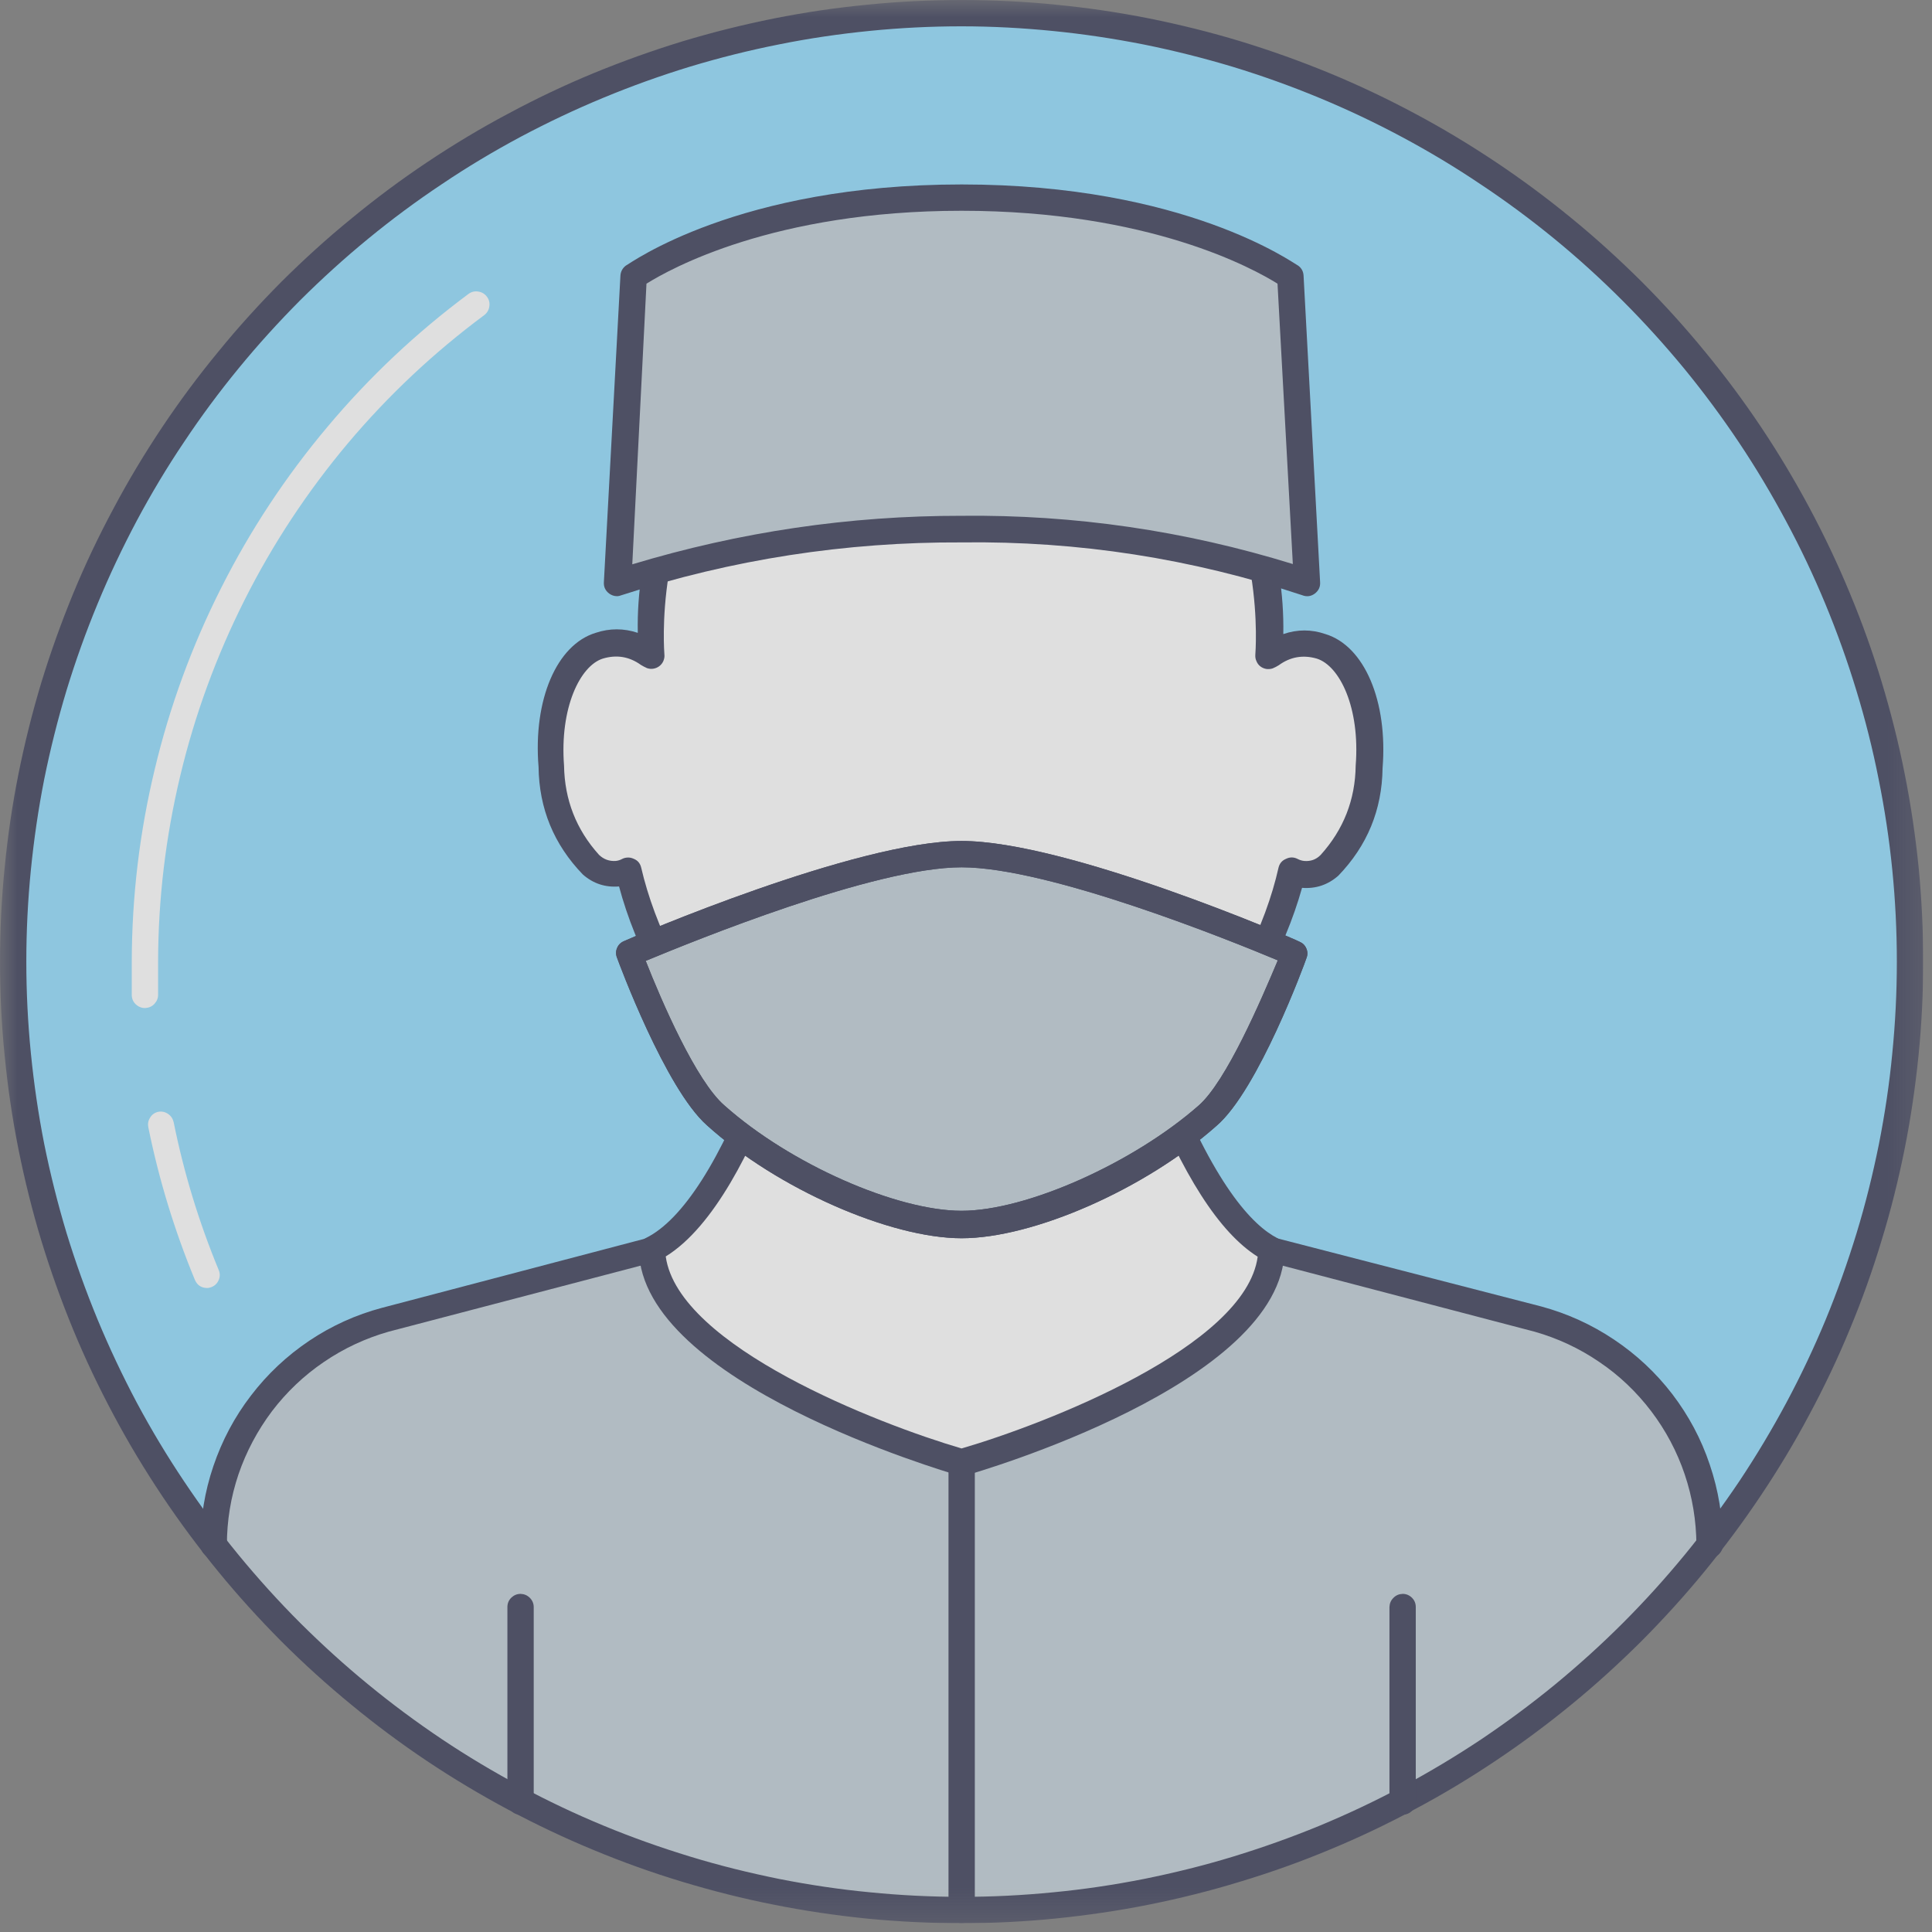 <svg xmlns="http://www.w3.org/2000/svg" xmlns:xlink="http://www.w3.org/1999/xlink" width="73" zoomAndPan="magnify" viewBox="0 0 54.75 54.75" height="73" preserveAspectRatio="xMidYMid meet" version="1.2"><rect x="0" y="0" width="54.75" height="54.75" fill="#808080" stroke="none"/><defs><clipPath id="43d770ac13"><path d="M 0 0 L 54.5 0 L 54.5 54.5 L 0 54.5 Z M 0 0 "/></clipPath><filter x="0%" y="0%" width="100%" filterUnits="objectBoundingBox" id="8b18562d85" height="100%"><feColorMatrix values="0 0 0 0 1 0 0 0 0 1 0 0 0 0 1 0 0 0 1 0" type="matrix" in="SourceGraphic"/></filter><clipPath id="e15c857773"><path d="M 0 0 L 54.5 0 L 54.5 54.5 L 0 54.5 Z M 0 0 "/></clipPath><clipPath id="0bd32f79a9"><path d="M 6 35 L 49 35 L 49 54.5 L 6 54.5 Z M 6 35 "/></clipPath><clipPath id="116d15c539"><path d="M 0 0 L 54.5 0 L 54.5 54.5 L 0 54.5 Z M 0 0 "/></clipPath><clipPath id="a34d8fc731"><path d="M 26 41 L 28 41 L 28 54.5 L 26 54.5 Z M 26 41 "/></clipPath><clipPath id="79a86e5e80"><rect x="0" width="55" y="0" height="55"/></clipPath></defs><g id="77e15b574a"><g clip-rule="nonzero" clip-path="url(#43d770ac13)"><g mask="url(#4c88865c51)" transform="matrix(1,0,0,1,0,-0)"><g clip-path="url(#79a86e5e80)"><g clip-rule="nonzero" clip-path="url(#e15c857773)"><path style=" stroke:none;fill-rule:nonzero;fill:#93deff;fill-opacity:1;" d="M 54.129 27.25 C 54.129 28.129 54.086 29.008 54 29.887 C 53.914 30.762 53.781 31.629 53.613 32.492 C 53.441 33.355 53.227 34.211 52.969 35.051 C 52.715 35.895 52.418 36.723 52.082 37.535 C 51.746 38.348 51.371 39.145 50.953 39.922 C 50.539 40.695 50.086 41.449 49.598 42.184 C 49.109 42.914 48.586 43.621 48.027 44.301 C 47.469 44.98 46.879 45.633 46.254 46.254 C 45.633 46.879 44.98 47.469 44.301 48.027 C 43.621 48.586 42.914 49.109 42.184 49.598 C 41.449 50.086 40.695 50.539 39.922 50.953 C 39.145 51.371 38.348 51.746 37.535 52.082 C 36.723 52.418 35.895 52.715 35.051 52.969 C 34.211 53.227 33.355 53.441 32.492 53.613 C 31.629 53.781 30.762 53.914 29.887 54 C 29.008 54.086 28.129 54.129 27.25 54.129 C 26.371 54.129 25.492 54.086 24.617 54 C 23.738 53.914 22.871 53.781 22.008 53.613 C 21.145 53.441 20.289 53.227 19.449 52.969 C 18.605 52.715 17.777 52.418 16.965 52.082 C 16.152 51.746 15.355 51.371 14.582 50.953 C 13.805 50.539 13.051 50.086 12.316 49.598 C 11.586 49.109 10.879 48.586 10.199 48.027 C 9.52 47.469 8.867 46.879 8.246 46.254 C 7.621 45.633 7.031 44.98 6.473 44.301 C 5.914 43.621 5.391 42.914 4.902 42.184 C 4.414 41.449 3.961 40.695 3.547 39.922 C 3.133 39.145 2.758 38.348 2.418 37.535 C 2.082 36.723 1.785 35.895 1.531 35.051 C 1.273 34.211 1.062 33.355 0.891 32.492 C 0.719 31.629 0.59 30.762 0.504 29.887 C 0.418 29.008 0.375 28.129 0.375 27.25 C 0.375 26.371 0.418 25.492 0.504 24.617 C 0.59 23.738 0.719 22.871 0.891 22.008 C 1.062 21.145 1.273 20.289 1.531 19.449 C 1.785 18.605 2.082 17.777 2.418 16.965 C 2.758 16.152 3.133 15.355 3.547 14.582 C 3.961 13.805 4.414 13.051 4.902 12.316 C 5.391 11.586 5.914 10.879 6.473 10.199 C 7.031 9.52 7.621 8.867 8.246 8.246 C 8.867 7.621 9.52 7.031 10.199 6.473 C 10.879 5.914 11.586 5.391 12.316 4.902 C 13.051 4.414 13.805 3.961 14.582 3.547 C 15.355 3.133 16.152 2.758 16.965 2.418 C 17.777 2.082 18.605 1.785 19.449 1.531 C 20.289 1.273 21.145 1.062 22.008 0.891 C 22.871 0.719 23.738 0.59 24.617 0.504 C 25.492 0.418 26.371 0.375 27.25 0.375 C 28.129 0.375 29.008 0.418 29.887 0.504 C 30.762 0.59 31.629 0.719 32.492 0.891 C 33.355 1.062 34.211 1.273 35.051 1.531 C 35.895 1.785 36.723 2.082 37.535 2.418 C 38.348 2.758 39.145 3.133 39.922 3.547 C 40.695 3.961 41.449 4.414 42.184 4.902 C 42.914 5.391 43.621 5.914 44.301 6.473 C 44.98 7.031 45.633 7.621 46.254 8.246 C 46.879 8.867 47.469 9.52 48.027 10.199 C 48.586 10.879 49.109 11.586 49.598 12.316 C 50.086 13.051 50.539 13.805 50.953 14.582 C 51.371 15.355 51.746 16.152 52.082 16.965 C 52.418 17.777 52.715 18.605 52.969 19.449 C 53.227 20.289 53.441 21.145 53.613 22.008 C 53.781 22.871 53.914 23.738 54 24.617 C 54.086 25.492 54.129 26.371 54.129 27.25 Z M 54.129 27.25 "/></g><g clip-rule="nonzero" clip-path="url(#0bd32f79a9)"><path style=" stroke:none;fill-rule:nonzero;fill:#c2cfd8;fill-opacity:1;" d="M 27.25 54.129 C 29.297 54.129 31.312 53.898 33.305 53.438 C 35.297 52.977 37.211 52.301 39.047 51.402 C 40.887 50.504 42.598 49.41 44.184 48.121 C 45.77 46.832 47.191 45.379 48.445 43.766 C 48.445 43.039 48.328 42.336 48.098 41.648 C 47.867 40.961 47.531 40.332 47.09 39.754 C 46.652 39.18 46.133 38.688 45.531 38.281 C 44.934 37.875 44.285 37.574 43.586 37.383 L 36.031 35.395 L 18.477 35.395 L 10.922 37.383 C 10.223 37.574 9.574 37.875 8.973 38.281 C 8.371 38.684 7.852 39.176 7.414 39.754 C 6.973 40.328 6.637 40.961 6.406 41.648 C 6.172 42.336 6.055 43.039 6.055 43.766 C 7.309 45.379 8.73 46.832 10.316 48.121 C 11.902 49.41 13.617 50.504 15.453 51.402 C 17.289 52.301 19.203 52.977 21.195 53.438 C 23.188 53.898 25.207 54.129 27.25 54.129 Z M 27.25 54.129 "/></g><g clip-rule="nonzero" clip-path="url(#116d15c539)"><path style=" stroke:none;fill-rule:nonzero;fill:#3d405b;fill-opacity:1;" d="M 27.25 54.5 C 26.359 54.5 25.469 54.457 24.578 54.371 C 23.691 54.281 22.809 54.152 21.934 53.977 C 21.059 53.805 20.195 53.586 19.34 53.328 C 18.484 53.07 17.648 52.77 16.82 52.426 C 15.996 52.086 15.191 51.703 14.406 51.285 C 13.617 50.863 12.852 50.406 12.109 49.91 C 11.367 49.414 10.652 48.883 9.965 48.316 C 9.273 47.75 8.613 47.152 7.98 46.52 C 7.352 45.887 6.75 45.227 6.188 44.539 C 5.621 43.848 5.09 43.133 4.594 42.391 C 4.098 41.648 3.637 40.883 3.219 40.098 C 2.797 39.309 2.414 38.504 2.074 37.68 C 1.734 36.855 1.434 36.016 1.172 35.16 C 0.914 34.309 0.699 33.441 0.523 32.566 C 0.348 31.691 0.219 30.809 0.133 29.922 C 0.043 29.035 0 28.145 0 27.25 C 0 26.359 0.043 25.469 0.133 24.578 C 0.219 23.691 0.348 22.809 0.523 21.934 C 0.699 21.059 0.914 20.195 1.172 19.34 C 1.434 18.484 1.734 17.648 2.074 16.82 C 2.414 15.996 2.797 15.191 3.219 14.406 C 3.637 13.617 4.098 12.852 4.594 12.109 C 5.09 11.367 5.621 10.652 6.188 9.965 C 6.75 9.273 7.352 8.613 7.98 7.98 C 8.613 7.352 9.273 6.75 9.965 6.188 C 10.652 5.621 11.367 5.09 12.109 4.594 C 12.852 4.098 13.617 3.637 14.406 3.219 C 15.191 2.797 15.996 2.414 16.82 2.074 C 17.648 1.734 18.484 1.434 19.34 1.172 C 20.195 0.914 21.059 0.699 21.934 0.523 C 22.809 0.348 23.691 0.219 24.578 0.133 C 25.469 0.043 26.359 0 27.25 0 C 28.145 0 29.035 0.043 29.922 0.133 C 30.809 0.219 31.691 0.348 32.566 0.523 C 33.441 0.699 34.309 0.914 35.16 1.172 C 36.016 1.434 36.855 1.734 37.68 2.074 C 38.504 2.414 39.309 2.797 40.098 3.219 C 40.883 3.637 41.648 4.098 42.391 4.594 C 43.133 5.09 43.848 5.621 44.539 6.188 C 45.227 6.75 45.887 7.352 46.52 7.98 C 47.152 8.613 47.75 9.273 48.316 9.965 C 48.883 10.652 49.414 11.367 49.91 12.109 C 50.406 12.852 50.863 13.617 51.285 14.406 C 51.703 15.191 52.086 15.996 52.426 16.82 C 52.77 17.648 53.07 18.484 53.328 19.34 C 53.586 20.195 53.805 21.059 53.977 21.934 C 54.152 22.809 54.281 23.691 54.371 24.578 C 54.457 25.469 54.5 26.359 54.5 27.25 C 54.5 28.145 54.457 29.031 54.367 29.922 C 54.277 30.809 54.148 31.691 53.973 32.566 C 53.797 33.441 53.582 34.305 53.32 35.156 C 53.062 36.012 52.762 36.852 52.418 37.676 C 52.078 38.5 51.695 39.305 51.273 40.09 C 50.855 40.879 50.395 41.641 49.898 42.383 C 49.402 43.125 48.871 43.84 48.305 44.531 C 47.742 45.219 47.141 45.879 46.512 46.512 C 45.879 47.141 45.219 47.742 44.531 48.305 C 43.84 48.871 43.125 49.402 42.383 49.898 C 41.641 50.395 40.879 50.855 40.09 51.273 C 39.305 51.695 38.5 52.078 37.676 52.418 C 36.852 52.762 36.012 53.062 35.156 53.32 C 34.305 53.582 33.441 53.797 32.566 53.973 C 31.691 54.148 30.809 54.277 29.922 54.367 C 29.031 54.457 28.145 54.5 27.25 54.5 Z M 27.25 0.746 C 26.383 0.746 25.516 0.789 24.652 0.875 C 23.789 0.961 22.93 1.086 22.078 1.258 C 21.23 1.426 20.387 1.637 19.559 1.887 C 18.727 2.141 17.91 2.434 17.109 2.766 C 16.305 3.098 15.523 3.469 14.758 3.875 C 13.992 4.285 13.246 4.73 12.527 5.215 C 11.805 5.695 11.109 6.211 10.438 6.762 C 9.766 7.312 9.125 7.895 8.508 8.508 C 7.895 9.125 7.312 9.766 6.762 10.438 C 6.211 11.109 5.695 11.805 5.215 12.527 C 4.73 13.246 4.285 13.992 3.875 14.758 C 3.469 15.523 3.098 16.305 2.766 17.109 C 2.434 17.91 2.141 18.727 1.887 19.559 C 1.637 20.387 1.426 21.23 1.254 22.078 C 1.086 22.93 0.961 23.789 0.875 24.652 C 0.789 25.516 0.746 26.383 0.746 27.25 C 0.746 28.117 0.789 28.984 0.875 29.848 C 0.961 30.711 1.086 31.57 1.254 32.422 C 1.426 33.273 1.637 34.113 1.887 34.945 C 2.141 35.773 2.434 36.59 2.766 37.395 C 3.098 38.195 3.469 38.98 3.875 39.746 C 4.285 40.512 4.73 41.254 5.215 41.977 C 5.695 42.695 6.211 43.395 6.762 44.066 C 7.312 44.734 7.895 45.379 8.508 45.992 C 9.125 46.605 9.766 47.188 10.438 47.738 C 11.109 48.289 11.805 48.805 12.527 49.289 C 13.246 49.77 13.992 50.215 14.758 50.625 C 15.523 51.035 16.305 51.406 17.109 51.738 C 17.91 52.07 18.727 52.359 19.559 52.613 C 20.387 52.867 21.23 53.074 22.078 53.246 C 22.93 53.414 23.789 53.543 24.652 53.625 C 25.516 53.711 26.383 53.754 27.25 53.754 C 28.117 53.754 28.984 53.711 29.848 53.625 C 30.711 53.543 31.57 53.414 32.422 53.246 C 33.273 53.074 34.113 52.867 34.945 52.613 C 35.773 52.359 36.59 52.07 37.395 51.738 C 38.195 51.406 38.98 51.035 39.746 50.625 C 40.512 50.215 41.254 49.77 41.977 49.289 C 42.695 48.805 43.395 48.289 44.066 47.738 C 44.734 47.188 45.379 46.605 45.992 45.992 C 46.605 45.379 47.188 44.734 47.738 44.066 C 48.289 43.395 48.805 42.695 49.289 41.977 C 49.77 41.254 50.215 40.512 50.625 39.746 C 51.035 38.98 51.406 38.195 51.738 37.395 C 52.07 36.59 52.359 35.773 52.613 34.945 C 52.867 34.113 53.074 33.273 53.246 32.422 C 53.414 31.57 53.543 30.711 53.625 29.848 C 53.711 28.984 53.754 28.117 53.754 27.25 C 53.754 26.383 53.711 25.516 53.625 24.652 C 53.539 23.789 53.41 22.934 53.238 22.082 C 53.07 21.23 52.859 20.391 52.605 19.562 C 52.352 18.73 52.059 17.914 51.727 17.113 C 51.395 16.312 51.023 15.527 50.613 14.766 C 50.203 14 49.758 13.254 49.277 12.535 C 48.793 11.812 48.277 11.117 47.727 10.445 C 47.176 9.777 46.594 9.133 45.98 8.52 C 45.367 7.906 44.727 7.324 44.055 6.773 C 43.383 6.223 42.688 5.707 41.965 5.227 C 41.246 4.742 40.504 4.297 39.738 3.887 C 38.973 3.477 38.188 3.105 37.387 2.773 C 36.586 2.441 35.77 2.148 34.941 1.895 C 34.109 1.645 33.27 1.434 32.418 1.262 C 31.566 1.094 30.711 0.965 29.848 0.879 C 28.984 0.793 28.117 0.746 27.25 0.746 Z M 27.25 0.746 "/></g><path style=" stroke:none;fill-rule:nonzero;fill:#ffffff;fill-opacity:1;" d="M 4.121 28.566 C 4.02 28.57 3.93 28.535 3.852 28.465 C 3.777 28.395 3.738 28.309 3.734 28.207 C 3.734 27.887 3.734 27.57 3.734 27.25 C 3.738 25.41 3.953 23.598 4.383 21.809 C 4.809 20.02 5.438 18.305 6.266 16.664 C 7.094 15.02 8.102 13.496 9.285 12.09 C 10.469 10.68 11.797 9.43 13.273 8.332 C 13.355 8.27 13.449 8.246 13.551 8.262 C 13.652 8.277 13.734 8.324 13.797 8.406 C 13.859 8.488 13.883 8.582 13.867 8.684 C 13.852 8.785 13.805 8.867 13.723 8.93 C 12.293 9.992 11.004 11.203 9.855 12.566 C 8.711 13.93 7.734 15.406 6.934 16.996 C 6.133 18.586 5.523 20.25 5.109 21.98 C 4.695 23.711 4.484 25.469 4.48 27.25 C 4.48 27.559 4.48 27.871 4.48 28.176 C 4.484 28.281 4.449 28.367 4.379 28.445 C 4.312 28.52 4.223 28.559 4.121 28.566 Z M 4.121 28.566 "/><path style=" stroke:none;fill-rule:nonzero;fill:#ffffff;fill-opacity:1;" d="M 5.867 36.5 C 5.703 36.496 5.59 36.422 5.523 36.27 C 4.945 34.871 4.504 33.43 4.203 31.945 C 4.184 31.848 4.199 31.758 4.254 31.672 C 4.305 31.586 4.383 31.531 4.48 31.508 C 4.582 31.488 4.676 31.508 4.762 31.566 C 4.848 31.625 4.898 31.703 4.922 31.805 C 5.211 33.238 5.637 34.633 6.195 35.984 C 6.238 36.082 6.238 36.176 6.199 36.27 C 6.16 36.367 6.09 36.434 5.996 36.473 C 5.953 36.488 5.914 36.5 5.867 36.5 Z M 5.867 36.5 "/><path style=" stroke:none;fill-rule:nonzero;fill:#3d405b;fill-opacity:1;" d="M 48.445 44.152 C 48.344 44.152 48.258 44.113 48.184 44.043 C 48.113 43.969 48.074 43.883 48.074 43.781 C 48.07 43.098 47.961 42.43 47.742 41.781 C 47.523 41.133 47.207 40.539 46.793 39.992 C 46.379 39.449 45.891 38.98 45.324 38.598 C 44.758 38.211 44.148 37.926 43.488 37.738 L 35.977 35.77 L 18.523 35.77 L 11.012 37.738 C 10.355 37.926 9.742 38.211 9.176 38.598 C 8.613 38.98 8.121 39.449 7.707 39.992 C 7.297 40.539 6.98 41.133 6.758 41.781 C 6.539 42.43 6.43 43.098 6.43 43.781 C 6.426 43.883 6.391 43.969 6.316 44.043 C 6.246 44.113 6.156 44.152 6.055 44.152 C 5.953 44.152 5.863 44.117 5.789 44.043 C 5.719 43.973 5.68 43.883 5.68 43.781 C 5.68 43.016 5.801 42.27 6.047 41.547 C 6.293 40.82 6.648 40.152 7.113 39.547 C 7.578 38.938 8.129 38.422 8.762 37.996 C 9.398 37.57 10.086 37.258 10.824 37.062 L 18.383 35.074 L 36.121 35.074 L 43.676 37.023 C 44.414 37.223 45.102 37.535 45.738 37.961 C 46.375 38.387 46.926 38.902 47.391 39.508 C 47.855 40.117 48.211 40.781 48.453 41.508 C 48.699 42.234 48.82 42.977 48.82 43.742 C 48.832 43.852 48.801 43.949 48.723 44.031 C 48.648 44.113 48.559 44.152 48.445 44.152 Z M 48.445 44.152 "/><path style=" stroke:none;fill-rule:nonzero;fill:#ffffff;fill-opacity:1;" d="M 21.785 30.297 C 21.195 31.879 19.992 34.648 18.477 35.395 C 18.555 38.934 27.25 41.43 27.25 41.43 C 27.25 41.43 35.973 38.941 36.031 35.395 C 34.539 34.648 33.336 31.855 32.723 30.289 Z M 21.785 30.297 "/><path style=" stroke:none;fill-rule:nonzero;fill:#3d405b;fill-opacity:1;" d="M 27.25 41.809 L 27.145 41.809 C 26.781 41.695 18.188 39.188 18.105 35.426 C 18.094 35.266 18.164 35.152 18.305 35.082 C 19.344 34.574 20.449 32.844 21.434 30.176 C 21.496 30.016 21.613 29.938 21.785 29.938 L 32.723 29.938 C 32.895 29.938 33.012 30.016 33.074 30.176 C 34.395 33.59 35.5 34.73 36.203 35.09 C 36.34 35.16 36.406 35.273 36.402 35.426 C 36.344 39.211 27.723 41.711 27.355 41.816 Z M 18.867 35.613 C 19.23 38.16 24.898 40.359 27.25 41.047 C 29.609 40.359 35.297 38.164 35.641 35.613 C 34.551 34.926 33.516 33.305 32.469 30.672 L 22.016 30.672 C 21.332 32.527 20.238 34.762 18.867 35.605 Z M 18.867 35.613 "/><path style=" stroke:none;fill-rule:nonzero;fill:#3d405b;fill-opacity:1;" d="M 39.75 51.426 C 39.645 51.422 39.559 51.387 39.488 51.312 C 39.414 51.242 39.379 51.152 39.375 51.051 L 39.375 45.543 C 39.379 45.441 39.414 45.352 39.488 45.281 C 39.559 45.207 39.645 45.172 39.75 45.168 C 39.852 45.168 39.941 45.207 40.012 45.277 C 40.086 45.352 40.121 45.438 40.121 45.543 L 40.121 51.031 C 40.129 51.137 40.094 51.23 40.02 51.309 C 39.945 51.387 39.855 51.426 39.75 51.426 Z M 39.75 51.426 "/><path style=" stroke:none;fill-rule:nonzero;fill:#3d405b;fill-opacity:1;" d="M 14.754 51.426 C 14.648 51.426 14.562 51.391 14.488 51.316 C 14.414 51.242 14.379 51.156 14.379 51.051 L 14.379 45.543 C 14.379 45.438 14.414 45.352 14.488 45.277 C 14.562 45.207 14.648 45.168 14.754 45.168 C 14.855 45.172 14.941 45.207 15.016 45.281 C 15.086 45.352 15.125 45.441 15.125 45.543 L 15.125 51.031 C 15.129 51.137 15.094 51.227 15.023 51.305 C 14.949 51.383 14.859 51.422 14.754 51.426 Z M 14.754 51.426 "/><path style=" stroke:none;fill-rule:nonzero;fill:#ffffff;fill-opacity:1;" d="M 18.465 18.598 C 18.012 18.266 17.512 18.168 16.969 18.312 C 16.105 18.582 15.477 19.949 15.605 21.734 C 15.73 23.52 16.59 24.883 17.477 24.781 C 17.594 24.766 17.699 24.73 17.797 24.676 C 18.547 28.133 21.809 32.961 27.191 32.961 C 32.574 32.961 35.836 28.133 36.582 24.676 C 36.68 24.73 36.785 24.766 36.898 24.781 C 37.793 24.883 38.637 23.52 38.777 21.734 C 38.918 19.949 38.277 18.582 37.41 18.312 C 36.867 18.168 36.371 18.266 35.918 18.598 C 35.918 18.598 36.82 9.348 27.176 9.348 C 17.531 9.348 18.465 18.598 18.465 18.598 Z M 18.465 18.598 "/><path style=" stroke:none;fill-rule:nonzero;fill:#3d405b;fill-opacity:1;" d="M 27.199 33.336 C 21.672 33.336 18.465 28.578 17.543 25.121 C 17.152 25.152 16.809 25.039 16.516 24.781 C 15.695 23.93 15.277 22.914 15.262 21.734 C 15.105 19.828 15.777 18.27 16.879 17.934 C 17.277 17.801 17.676 17.801 18.074 17.934 C 18.051 16.77 18.234 15.641 18.621 14.543 C 19.004 13.445 19.57 12.449 20.316 11.559 C 21.852 9.863 24.191 8.961 27.199 8.961 C 30.207 8.961 32.551 9.848 34.125 11.586 C 34.871 12.48 35.434 13.48 35.82 14.578 C 36.207 15.676 36.387 16.809 36.367 17.969 C 36.766 17.832 37.164 17.832 37.562 17.969 C 38.664 18.305 39.332 19.867 39.18 21.77 C 39.164 22.953 38.746 23.965 37.926 24.816 C 37.633 25.074 37.289 25.191 36.898 25.16 C 35.941 28.578 32.73 33.336 27.199 33.336 Z M 17.805 24.301 C 17.859 24.301 17.914 24.316 17.965 24.34 C 18.078 24.387 18.145 24.473 18.172 24.594 C 18.918 27.809 21.906 32.59 27.199 32.59 C 32.492 32.59 35.508 27.809 36.23 24.594 C 36.258 24.473 36.328 24.387 36.441 24.34 C 36.551 24.285 36.66 24.285 36.77 24.34 C 36.828 24.371 36.891 24.391 36.957 24.398 C 37.141 24.414 37.297 24.359 37.426 24.227 C 38.074 23.508 38.406 22.664 38.418 21.695 C 38.547 20.055 37.965 18.867 37.316 18.664 C 36.926 18.551 36.566 18.613 36.238 18.852 C 36.184 18.887 36.129 18.914 36.066 18.941 C 36.008 18.961 35.945 18.965 35.883 18.957 C 35.82 18.945 35.766 18.922 35.715 18.883 C 35.664 18.844 35.629 18.793 35.605 18.734 C 35.578 18.676 35.57 18.617 35.574 18.555 C 35.574 18.516 35.91 14.672 33.566 12.086 C 32.141 10.52 29.996 9.707 27.199 9.707 C 24.398 9.707 22.262 10.504 20.836 12.078 C 18.492 14.664 18.828 18.508 18.828 18.547 C 18.836 18.609 18.824 18.668 18.801 18.727 C 18.777 18.785 18.738 18.836 18.688 18.875 C 18.637 18.914 18.582 18.938 18.52 18.949 C 18.457 18.961 18.395 18.953 18.336 18.934 C 18.277 18.906 18.219 18.879 18.164 18.844 C 17.832 18.605 17.473 18.547 17.082 18.664 C 16.441 18.867 15.859 20.055 15.984 21.695 C 16 22.664 16.328 23.508 16.977 24.227 C 17.109 24.352 17.266 24.41 17.449 24.398 C 17.516 24.391 17.578 24.371 17.633 24.34 C 17.688 24.312 17.746 24.301 17.805 24.301 Z M 17.805 24.301 "/><path style=" stroke:none;fill-rule:nonzero;fill:#c2cfd8;fill-opacity:1;" d="M 27.25 34.73 C 25.316 34.73 22.203 33.336 20.277 31.625 C 19.156 30.625 17.836 27.027 17.836 27.027 C 17.836 27.027 24.309 24.219 27.25 24.219 C 30.191 24.219 36.672 27.027 36.672 27.027 C 36.672 27.027 35.352 30.609 34.23 31.625 C 32.305 33.336 29.191 34.73 27.25 34.73 Z M 27.25 34.73 "/><path style=" stroke:none;fill-rule:nonzero;fill:#3d405b;fill-opacity:1;" d="M 27.25 35.09 C 25.227 35.09 22.023 33.688 20.031 31.887 C 18.852 30.84 17.539 27.289 17.484 27.137 C 17.449 27.047 17.449 26.953 17.488 26.863 C 17.527 26.77 17.594 26.707 17.688 26.668 C 17.949 26.547 24.266 23.832 27.25 23.832 C 30.238 23.832 36.582 26.562 36.82 26.684 C 36.914 26.723 36.98 26.785 37.02 26.879 C 37.059 26.969 37.059 27.062 37.023 27.152 C 36.973 27.305 35.656 30.887 34.477 31.902 C 32.453 33.699 29.281 35.09 27.25 35.09 Z M 18.293 27.215 C 18.746 28.371 19.73 30.641 20.531 31.328 C 22.398 32.992 25.414 34.312 27.25 34.312 C 29.086 34.312 32.109 32.961 33.969 31.328 C 34.754 30.641 35.738 28.34 36.211 27.215 C 34.867 26.652 29.73 24.578 27.25 24.578 C 24.773 24.578 19.656 26.668 18.305 27.227 Z M 18.293 27.215 "/><path style=" stroke:none;fill-rule:nonzero;fill:#3d405b;fill-opacity:1;" d="M 27.25 35.09 C 25.227 35.09 22.023 33.688 20.031 31.887 C 18.852 30.84 17.539 27.289 17.484 27.137 C 17.449 27.047 17.449 26.953 17.488 26.863 C 17.527 26.77 17.594 26.707 17.688 26.668 C 17.949 26.547 24.266 23.832 27.25 23.832 C 30.238 23.832 36.582 26.562 36.82 26.684 C 36.914 26.723 36.98 26.785 37.02 26.879 C 37.059 26.969 37.059 27.062 37.023 27.152 C 36.973 27.305 35.656 30.887 34.477 31.902 C 32.453 33.699 29.281 35.09 27.25 35.09 Z M 18.293 27.215 C 18.746 28.371 19.73 30.641 20.531 31.328 C 22.398 32.992 25.414 34.312 27.25 34.312 C 29.086 34.312 32.109 32.961 33.969 31.328 C 34.754 30.641 35.738 28.34 36.211 27.215 C 34.867 26.652 29.73 24.578 27.25 24.578 C 24.773 24.578 19.656 26.668 18.305 27.227 Z M 18.293 27.215 "/><g clip-rule="nonzero" clip-path="url(#a34d8fc731)"><path style=" stroke:none;fill-rule:nonzero;fill:#3d405b;fill-opacity:1;" d="M 27.25 54.5 C 27.148 54.5 27.059 54.465 26.988 54.391 C 26.914 54.32 26.879 54.23 26.879 54.129 L 26.879 41.438 C 26.879 41.332 26.914 41.246 26.988 41.172 C 27.059 41.098 27.148 41.062 27.25 41.062 C 27.355 41.062 27.441 41.098 27.516 41.172 C 27.586 41.246 27.625 41.332 27.625 41.438 L 27.625 54.129 C 27.625 54.23 27.586 54.32 27.516 54.391 C 27.441 54.465 27.355 54.5 27.25 54.5 Z M 27.25 54.5 "/></g><path style=" stroke:none;fill-rule:nonzero;fill:#c2cfd8;fill-opacity:1;" d="M 36.582 7.832 C 36.582 7.832 33.598 5.594 27.266 5.594 C 20.934 5.594 17.969 7.832 17.969 7.832 L 17.5 16.523 C 20.668 15.484 23.918 14.973 27.25 14.992 C 30.602 14.938 33.863 15.449 37.039 16.523 Z M 36.582 7.832 "/><path style=" stroke:none;fill-rule:nonzero;fill:#3d405b;fill-opacity:1;" d="M 17.484 16.895 C 17.402 16.895 17.328 16.867 17.262 16.82 C 17.156 16.738 17.105 16.633 17.113 16.5 L 17.582 7.809 C 17.59 7.695 17.641 7.602 17.73 7.531 C 17.859 7.465 20.906 5.227 27.25 5.227 C 33.598 5.227 36.656 7.465 36.793 7.531 C 36.887 7.602 36.934 7.695 36.941 7.809 L 37.41 16.5 C 37.418 16.633 37.367 16.738 37.262 16.82 C 37.152 16.902 37.031 16.918 36.902 16.867 C 33.773 15.828 30.559 15.328 27.258 15.371 C 23.965 15.355 20.746 15.852 17.613 16.867 C 17.57 16.883 17.531 16.895 17.484 16.895 Z M 18.32 8.039 L 17.918 15.992 C 20.961 15.074 24.07 14.613 27.25 14.617 C 30.449 14.582 33.578 15.039 36.637 15.984 L 36.203 8.039 C 35.547 7.629 32.59 5.973 27.25 5.973 C 21.914 5.973 18.977 7.629 18.32 8.039 Z M 18.32 8.039 "/></g><mask id="4c88865c51"><g filter="url(#8b18562d85)"><rect x="0" width="54.75" y="0" height="54.75" style="fill:#000000;fill-opacity:0.75;stroke:none;"/></g></mask></g></g></g></svg>